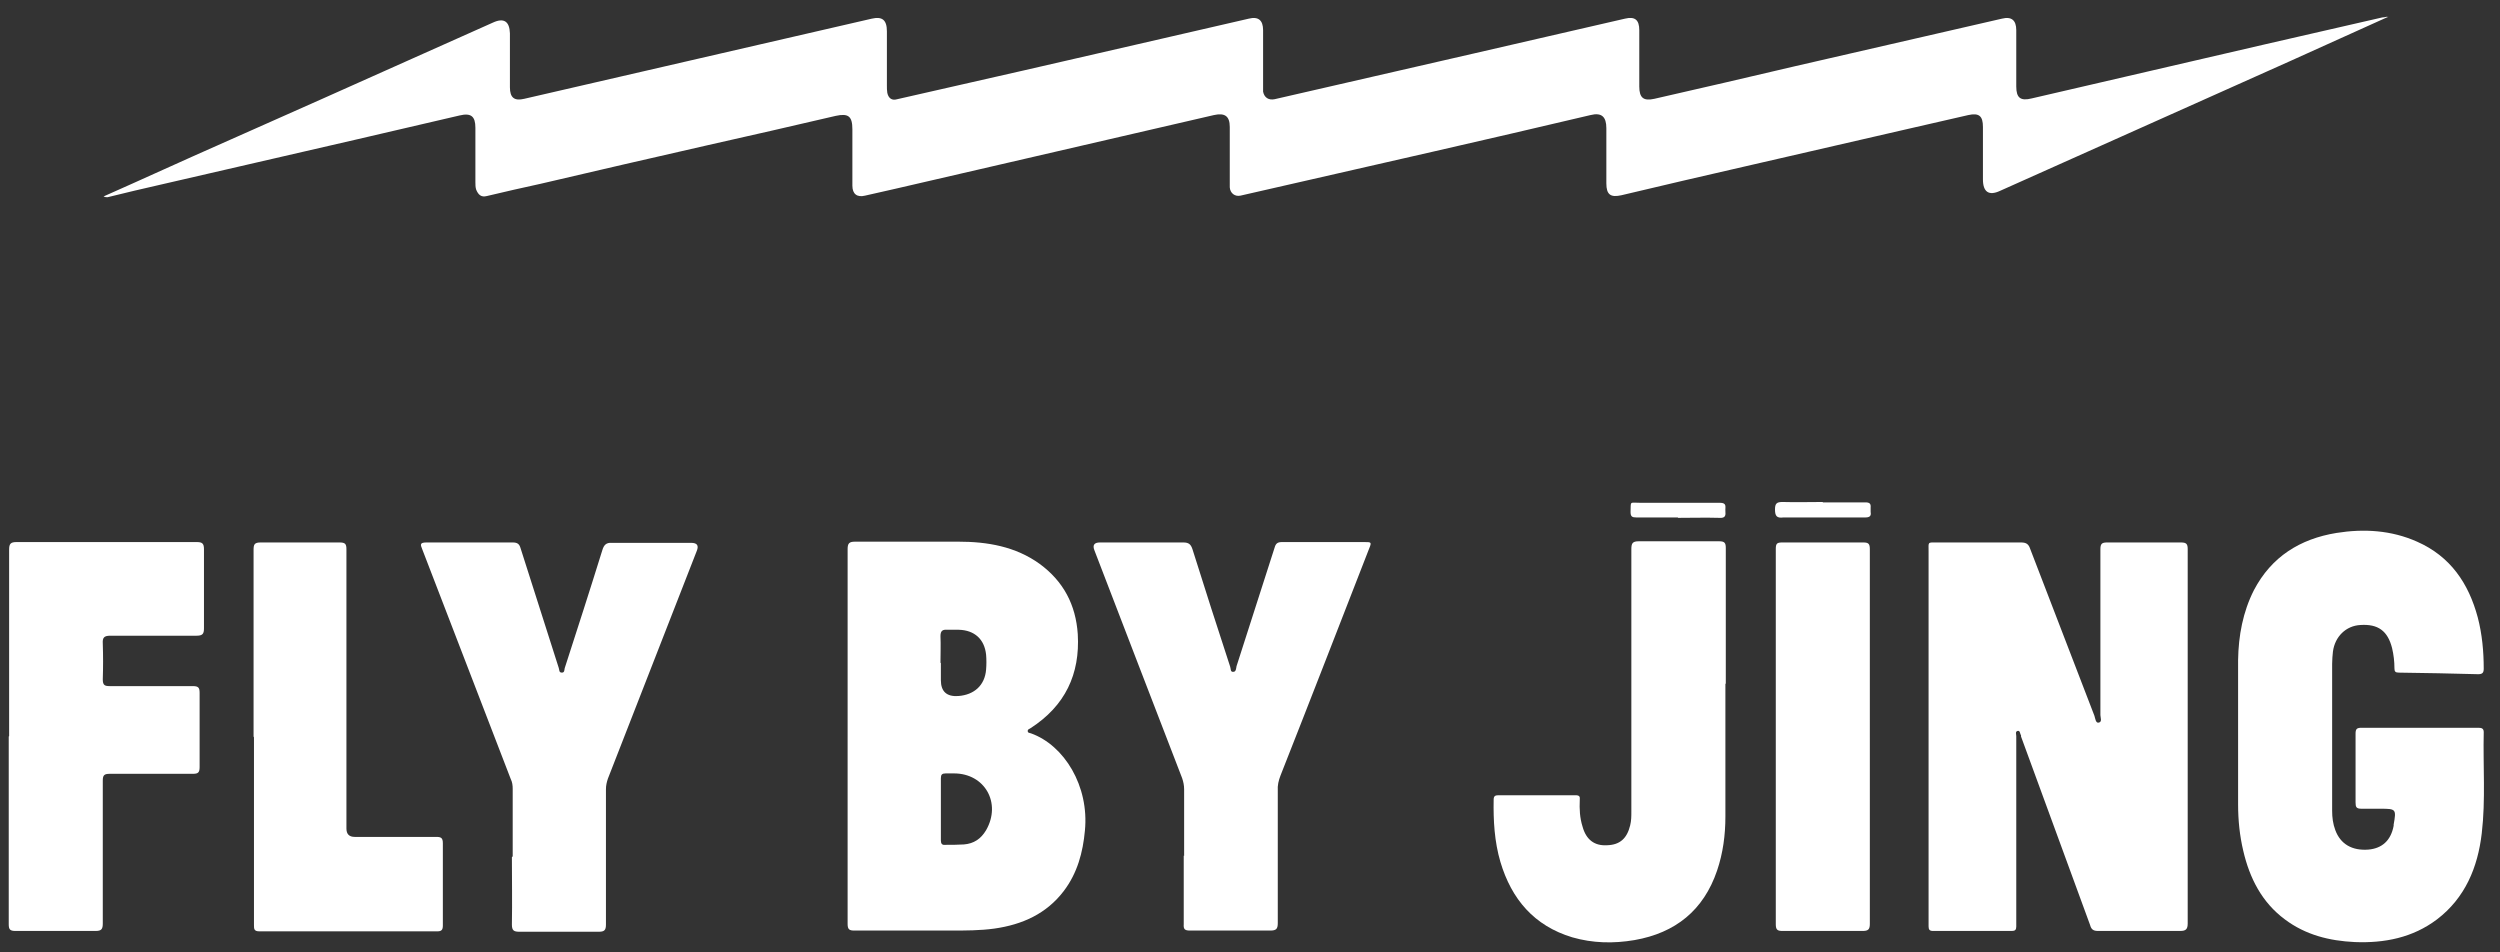 <?xml version="1.0" encoding="UTF-8"?> <svg xmlns="http://www.w3.org/2000/svg" id="Layer_1" data-name="Layer 1" viewBox="0 0 63 24" width="63" height="24"><rect x="0" y="0" width="63" height="24" fill="#333333" stroke="none"/><defs><style> .cls-1 { fill: #fff; stroke-width: 0px; } </style></defs><path class="cls-1" d="M60.19.42c-.83.37-1.65.75-2.48,1.12-2.44,1.09-4.87,2.18-7.31,3.27-.28.13-.43.03-.43-.29,0-.44,0-.88,0-1.32,0-.28-.1-.36-.37-.3-.52.12-1.04.24-1.57.36-1.35.31-2.69.62-4.04.93-1.04.24-2.09.48-3.13.73-.27.06-.38-.01-.38-.3,0-.46,0-.93,0-1.39,0-.29-.12-.4-.4-.33-1.32.31-2.64.62-3.96.92-1.62.37-3.24.74-4.86,1.11-.14.03-.26-.06-.27-.21,0-.19,0-.38,0-.57,0-.32,0-.64,0-.95,0-.28-.13-.36-.4-.3-1.57.36-3.14.73-4.71,1.09-1.11.26-2.22.51-3.33.77-.25.06-.5.11-.75.17-.2.05-.32-.04-.32-.25,0-.47,0-.95,0-1.42,0-.33-.1-.41-.42-.34-1.08.25-2.15.5-3.23.74-1.4.32-2.8.64-4.2.97-.45.1-.91.2-1.36.31-.15.04-.22-.04-.27-.16-.02-.06-.02-.13-.02-.19,0-.46,0-.92,0-1.37,0-.29-.11-.38-.4-.31-.87.2-1.75.41-2.62.61-1.63.38-3.27.75-4.9,1.13-.45.1-.9.21-1.35.32-.03,0-.06,0-.1-.02.25-.11.49-.22.74-.33.5-.23,1.01-.45,1.51-.68,1.08-.48,2.16-.96,3.24-1.44,1.44-.64,2.88-1.29,4.32-1.93.28-.13.42-.03.43.27,0,.45,0,.9,0,1.36,0,.26.11.35.36.29,2.92-.67,5.84-1.35,8.76-2.02.26-.06.38.03.38.32,0,.46,0,.92,0,1.37,0,.06,0,.12.01.18.03.14.12.2.25.16,1.07-.24,2.14-.49,3.21-.73,1.89-.43,3.77-.87,5.65-1.3.24-.06.36.04.36.29,0,.45,0,.9,0,1.36,0,.06,0,.13,0,.19.03.15.14.22.29.19,1.67-.38,3.34-.77,5.01-1.15,1.27-.29,2.55-.59,3.82-.88.25-.06.36.03.36.29,0,.47,0,.95,0,1.42,0,.29.11.37.38.31,1.18-.27,2.36-.54,3.54-.82,1.74-.4,3.48-.8,5.22-1.2.24-.06.36.04.36.29,0,.47,0,.95,0,1.42,0,.29.11.37.39.3,1.97-.46,3.94-.91,5.91-1.37.97-.22,1.95-.45,2.92-.67.04,0,.08-.01.13-.02,0,0,0,.01,0,.02Z"></path><path class="cls-1" d="M55.13,18.57c0,1.57,0,3.13,0,4.7,0,.15-.05.19-.19.19-.69,0-1.38,0-2.07,0-.12,0-.17-.04-.2-.15-.58-1.59-1.16-3.17-1.74-4.75,0-.01,0-.02,0-.03-.03-.04-.02-.13-.09-.11-.06.02-.03.08-.03.13,0,1.37,0,2.75,0,4.12,0,.23,0,.45,0,.68,0,.08-.03.11-.11.11-.66,0-1.33,0-1.99,0-.09,0-.11-.04-.11-.12,0-.03,0-.06,0-.1,0-3.12,0-6.24,0-9.35,0-.24-.03-.22.21-.22.71,0,1.41,0,2.12,0,.13,0,.19.04.23.16.54,1.41,1.08,2.81,1.62,4.21.02.06.03.19.11.17.09-.02.04-.13.04-.19,0-1.39,0-2.79,0-4.18,0-.14.04-.17.17-.17.62,0,1.24,0,1.86,0,.14,0,.17.04.17.17,0,1.58,0,3.16,0,4.73Z"></path><path class="cls-1" d="M21.36,18.56c0-1.57,0-3.14,0-4.72,0-.15.04-.19.19-.19.87,0,1.74,0,2.6,0,.73,0,1.44.12,2.05.56.6.44.91,1.03.96,1.77.06,1.01-.32,1.81-1.19,2.37-.03.02-.08.03-.07.08,0,.04.05.04.08.05.84.3,1.47,1.33,1.36,2.45-.05.55-.19,1.07-.53,1.52-.44.58-1.05.85-1.75.95-.36.05-.73.05-1.1.05-.81,0-1.62,0-2.43,0-.13,0-.17-.03-.17-.17,0-1.58,0-3.16,0-4.73ZM24.04,19.49c-.07,0-.14,0-.21,0-.09,0-.12.03-.12.12,0,.52,0,1.04,0,1.57,0,.08.03.12.11.11.16,0,.31,0,.47-.01.25-.02.43-.14.56-.36.39-.68-.03-1.43-.81-1.43ZM23.71,16.7v.44q0,.43.44.4c.4-.03.67-.27.7-.67.01-.12.01-.25,0-.37-.04-.39-.29-.62-.69-.63-.1,0-.19,0-.29,0-.12-.01-.17.03-.17.16.01.23,0,.45,0,.68Z"></path><path class="cls-1" d="M56.4,18.52c0-.63,0-1.26,0-1.89.01-.61.12-1.21.4-1.76.44-.84,1.16-1.29,2.08-1.44.69-.11,1.38-.07,2.03.22.84.37,1.3,1.05,1.53,1.91.11.42.15.86.15,1.29,0,.1-.03.14-.14.14-.67-.02-1.34-.03-2-.04-.09,0-.11-.03-.11-.11,0-.17-.02-.34-.06-.51-.11-.43-.35-.61-.8-.58-.36.02-.64.29-.69.67-.01.1-.02.2-.02.31,0,1.23,0,2.47,0,3.7,0,.17.02.33.08.49.13.35.42.52.83.49.35-.03.57-.23.64-.6,0-.01,0-.02,0-.03.07-.39.06-.4-.33-.4-.16,0-.32,0-.48,0-.13,0-.15-.04-.15-.16,0-.58,0-1.15,0-1.73,0-.12.03-.15.15-.15.84,0,1.67,0,2.51,0,.15,0,.29,0,.44,0,.08,0,.13.02.13.11-.02.85.05,1.7-.05,2.55-.1.86-.42,1.63-1.13,2.17-.61.46-1.32.6-2.07.57-.64-.03-1.24-.18-1.76-.57-.58-.43-.89-1.04-1.05-1.73-.09-.38-.13-.77-.13-1.17,0-.59,0-1.17,0-1.76Z"></path><path class="cls-1" d="M.23,18.55c0-1.57,0-3.13,0-4.7,0-.15.04-.19.19-.19,1.51,0,3.03,0,4.54,0,.14,0,.18.04.18.18,0,.66,0,1.32,0,1.99,0,.14-.03.19-.19.19-.72,0-1.44,0-2.17,0-.16,0-.2.05-.19.2.01.3.01.6,0,.9,0,.15.05.17.18.17.7,0,1.39,0,2.09,0,.14,0,.17.04.17.17,0,.62,0,1.25,0,1.87,0,.14-.04.17-.17.17-.7,0-1.39,0-2.09,0-.14,0-.18.03-.18.17,0,1.2,0,2.4,0,3.6,0,.14-.03.19-.18.19-.67,0-1.35,0-2.02,0-.14,0-.17-.04-.17-.17,0-1.58,0-3.15,0-4.73Z"></path><path class="cls-1" d="M12.92,21.58c0-.57,0-1.13,0-1.7,0-.09-.01-.17-.05-.25-.74-1.93-1.49-3.86-2.23-5.79-.05-.12-.06-.17.11-.17.72,0,1.44,0,2.17,0,.12,0,.17.04.2.15.32,1,.64,2.01.96,3.01.02.05,0,.12.08.12.07,0,.06-.07.07-.11.32-.99.64-1.98.95-2.98.04-.13.1-.19.24-.18.67,0,1.34,0,2,0q.22,0,.14.2c-.75,1.91-1.49,3.83-2.24,5.74-.03.09-.05.17-.05.27,0,1.14,0,2.27,0,3.41,0,.14-.04.18-.18.18-.67,0-1.34,0-2,0-.14,0-.19-.03-.19-.18.01-.57,0-1.13,0-1.7Z"></path><path class="cls-1" d="M29.84,21.57c0-.56,0-1.12,0-1.68,0-.1-.02-.19-.05-.28-.74-1.91-1.47-3.82-2.21-5.74q-.08-.2.14-.2c.7,0,1.4,0,2.1,0,.14,0,.19.05.23.17.31.99.63,1.98.95,2.96.02.05,0,.14.08.13.07,0,.07-.09.08-.14.32-1,.64-1.99.96-2.99.03-.11.08-.14.19-.14.69,0,1.38,0,2.07,0,.18,0,.19,0,.12.17-.74,1.9-1.48,3.81-2.23,5.71-.05.13-.08.25-.07.39,0,1.11,0,2.22,0,3.33,0,.15-.04.19-.19.19-.67,0-1.35,0-2.02,0-.13,0-.17-.03-.16-.16,0-.58,0-1.15,0-1.73Z"></path><path class="cls-1" d="M43.48,17.24c0,1.11,0,2.23,0,3.34,0,.46-.06.92-.21,1.36-.34,1-1.05,1.57-2.08,1.75-.53.09-1.05.08-1.57-.07-.96-.29-1.53-.96-1.81-1.9-.15-.51-.18-1.04-.17-1.57,0-.09.04-.11.12-.11.65,0,1.29,0,1.94,0,.1,0,.12.03.11.12-.01.23,0,.45.07.67.09.33.3.49.62.47.32-.01.5-.17.58-.5.03-.12.03-.23.03-.35,0-2.2,0-4.4,0-6.61,0-.15.03-.2.19-.2.67,0,1.35,0,2.02,0,.14,0,.17.04.17.17,0,1.14,0,2.27,0,3.41Z"></path><path class="cls-1" d="M6.39,18.56c0-1.57,0-3.13,0-4.7,0-.14.02-.19.18-.19.66,0,1.33,0,1.99,0,.14,0,.17.04.17.17,0,2.35,0,4.7,0,7.04q0,.21.21.21c.68,0,1.37,0,2.05,0,.12,0,.17.02.17.16,0,.69,0,1.38,0,2.07,0,.11-.03.15-.14.15-1.49,0-2.99,0-4.48,0-.14,0-.14-.06-.14-.16,0-1.58,0-3.16,0-4.73Z"></path><path class="cls-1" d="M47.12,18.58c0,1.57,0,3.13,0,4.7,0,.14-.04.18-.18.18-.67,0-1.35,0-2.02,0-.13,0-.17-.03-.17-.17,0-3.15,0-6.31,0-9.46,0-.13.03-.16.16-.16.68,0,1.37,0,2.05,0,.13,0,.16.04.16.17,0,1.58,0,3.16,0,4.75Z"></path><path class="cls-1" d="M45.93,12.66c.36,0,.72,0,1.08,0,.1,0,.14.03.13.13,0,.04,0,.08,0,.11.02.11-.03.14-.14.14-.61,0-1.22,0-1.82,0-.08,0-.16,0-.24,0-.16.02-.21-.03-.21-.2,0-.15.04-.19.19-.19.34.01.68,0,1.02,0Z"></path><path class="cls-1" d="M42.29,13.04c-.35,0-.7,0-1.05,0-.11,0-.15-.02-.15-.14.01-.28-.03-.23.23-.23.67,0,1.35,0,2.02,0,.19,0,.13.11.14.21.01.11,0,.18-.15.17-.35-.01-.7,0-1.05,0Z"></path></svg> 